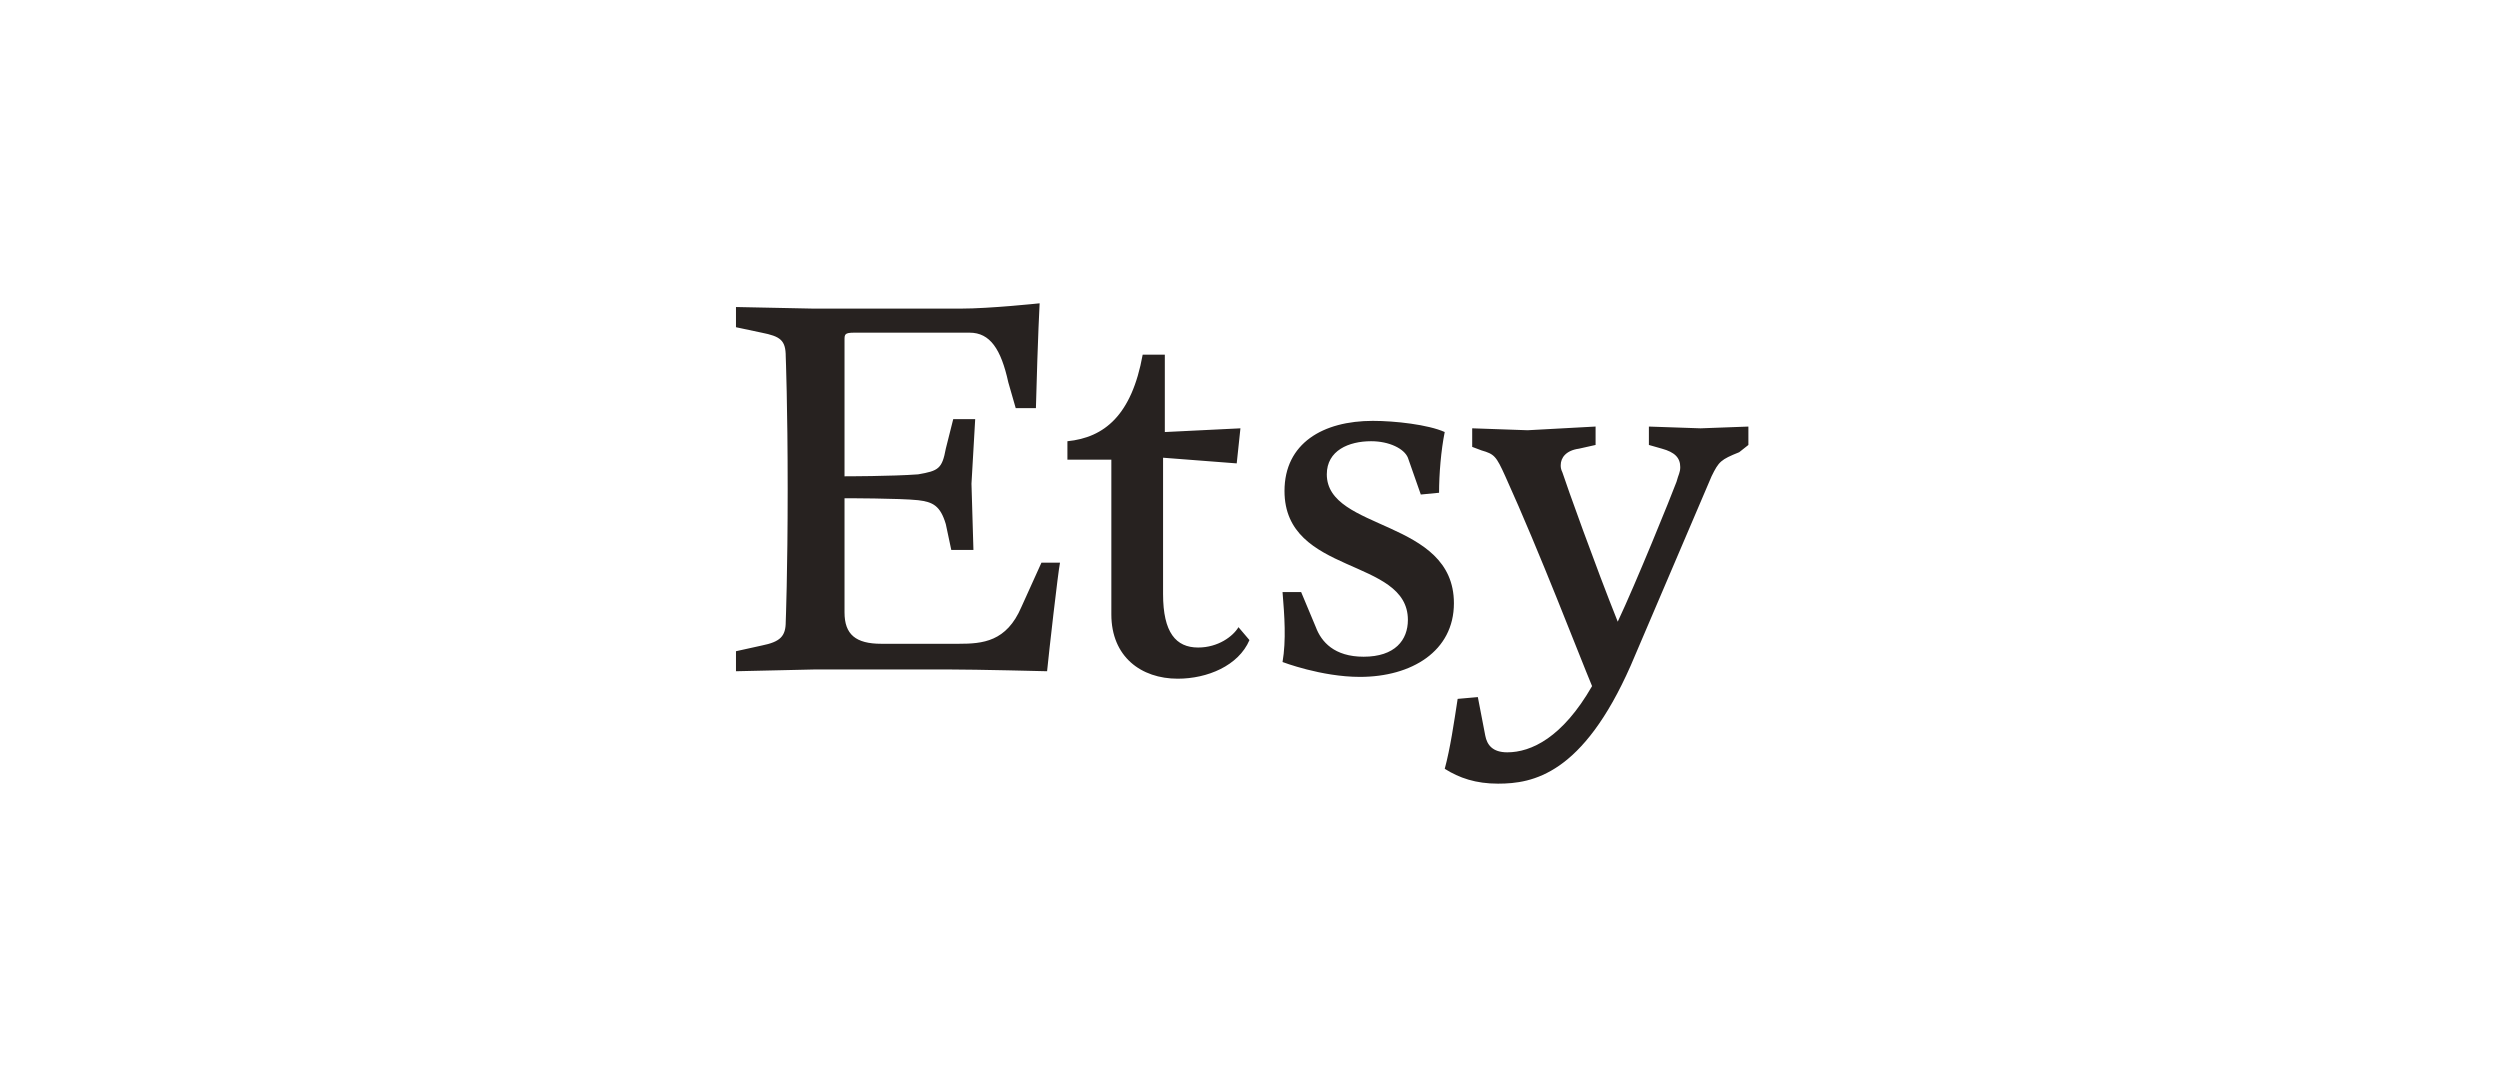 <svg width="115" height="50" viewBox="0 0 115 50" fill="none" xmlns="http://www.w3.org/2000/svg">
<path d="M38.848 15.646V21.91C38.848 21.91 41.055 21.91 42.236 21.82C43.165 21.658 43.336 21.568 43.507 20.639L43.849 19.279H44.859L44.688 22.252L44.778 25.298H43.759L43.507 24.109C43.255 23.262 42.913 23.09 42.236 23.009C41.39 22.919 38.848 22.919 38.848 22.919V28.172C38.848 29.183 39.361 29.614 40.542 29.614H44.101C45.201 29.614 46.3 29.524 46.985 27.92L47.906 25.884H48.76C48.671 26.307 48.248 30.037 48.166 30.877C48.166 30.877 44.949 30.795 43.597 30.795H37.496L33.855 30.877V29.956L35.037 29.695C35.892 29.524 36.144 29.272 36.144 28.596C36.144 28.596 36.233 26.307 36.233 22.495C36.233 18.692 36.144 16.402 36.144 16.402C36.144 15.644 35.892 15.473 35.037 15.303L33.855 15.052V14.123L37.415 14.196H44.191C45.543 14.196 47.823 13.952 47.823 13.952C47.823 13.952 47.742 15.386 47.652 18.774H46.723L46.381 17.584C46.048 16.061 45.542 15.303 44.606 15.303H39.28C38.848 15.305 38.848 15.386 38.848 15.646ZM52.563 16.315H53.582V19.874L57.06 19.703L56.889 21.316L53.501 21.055V27.327C53.501 29.102 54.095 29.786 55.114 29.786C56.034 29.786 56.718 29.273 56.97 28.85L57.475 29.444C56.97 30.625 55.537 31.22 54.176 31.22C52.49 31.22 51.122 30.209 51.122 28.263V21.144H49.101V20.297C50.796 20.126 52.059 19.108 52.563 16.315ZM59.853 27.236L60.528 28.849C60.781 29.524 61.375 30.209 62.727 30.209C64.169 30.209 64.763 29.444 64.763 28.515C64.763 25.632 59.087 26.479 59.087 22.585C59.087 20.387 60.862 19.36 63.15 19.36C64.169 19.36 65.692 19.531 66.457 19.873C66.286 20.719 66.197 21.819 66.197 22.667L65.357 22.748L64.763 21.054C64.592 20.639 63.908 20.296 63.069 20.296C62.05 20.296 61.033 20.719 61.033 21.819C61.033 24.442 66.88 23.855 66.88 27.749C66.88 29.956 64.934 31.137 62.556 31.137C60.781 31.137 58.997 30.453 58.997 30.453C59.168 29.443 59.087 28.344 58.997 27.236H59.853ZM66.458 35.365C66.71 34.436 66.882 33.256 67.052 32.148L67.981 32.066L68.323 33.842C68.405 34.265 68.657 34.607 69.334 34.607C70.433 34.607 71.875 33.931 73.235 31.561C72.632 30.119 70.857 25.468 69.244 21.909C68.821 20.973 68.739 20.89 68.152 20.719L67.721 20.557V19.702L70.27 19.791L73.397 19.621V20.468L72.632 20.639C72.038 20.72 71.793 21.054 71.793 21.397C71.793 21.487 71.793 21.568 71.874 21.739C72.037 22.252 73.397 26.056 74.416 28.597C75.255 26.821 76.868 22.839 77.12 22.162C77.21 21.82 77.291 21.739 77.291 21.487C77.291 21.055 77.039 20.803 76.452 20.64L75.849 20.468V19.622L78.227 19.703L80.426 19.622V20.468L80.003 20.802C79.156 21.144 79.067 21.225 78.732 21.909L75.01 30.623C72.803 35.624 70.515 36.048 68.909 36.048C67.892 36.049 67.126 35.788 66.458 35.365Z" fill="#272220"/>
</svg>